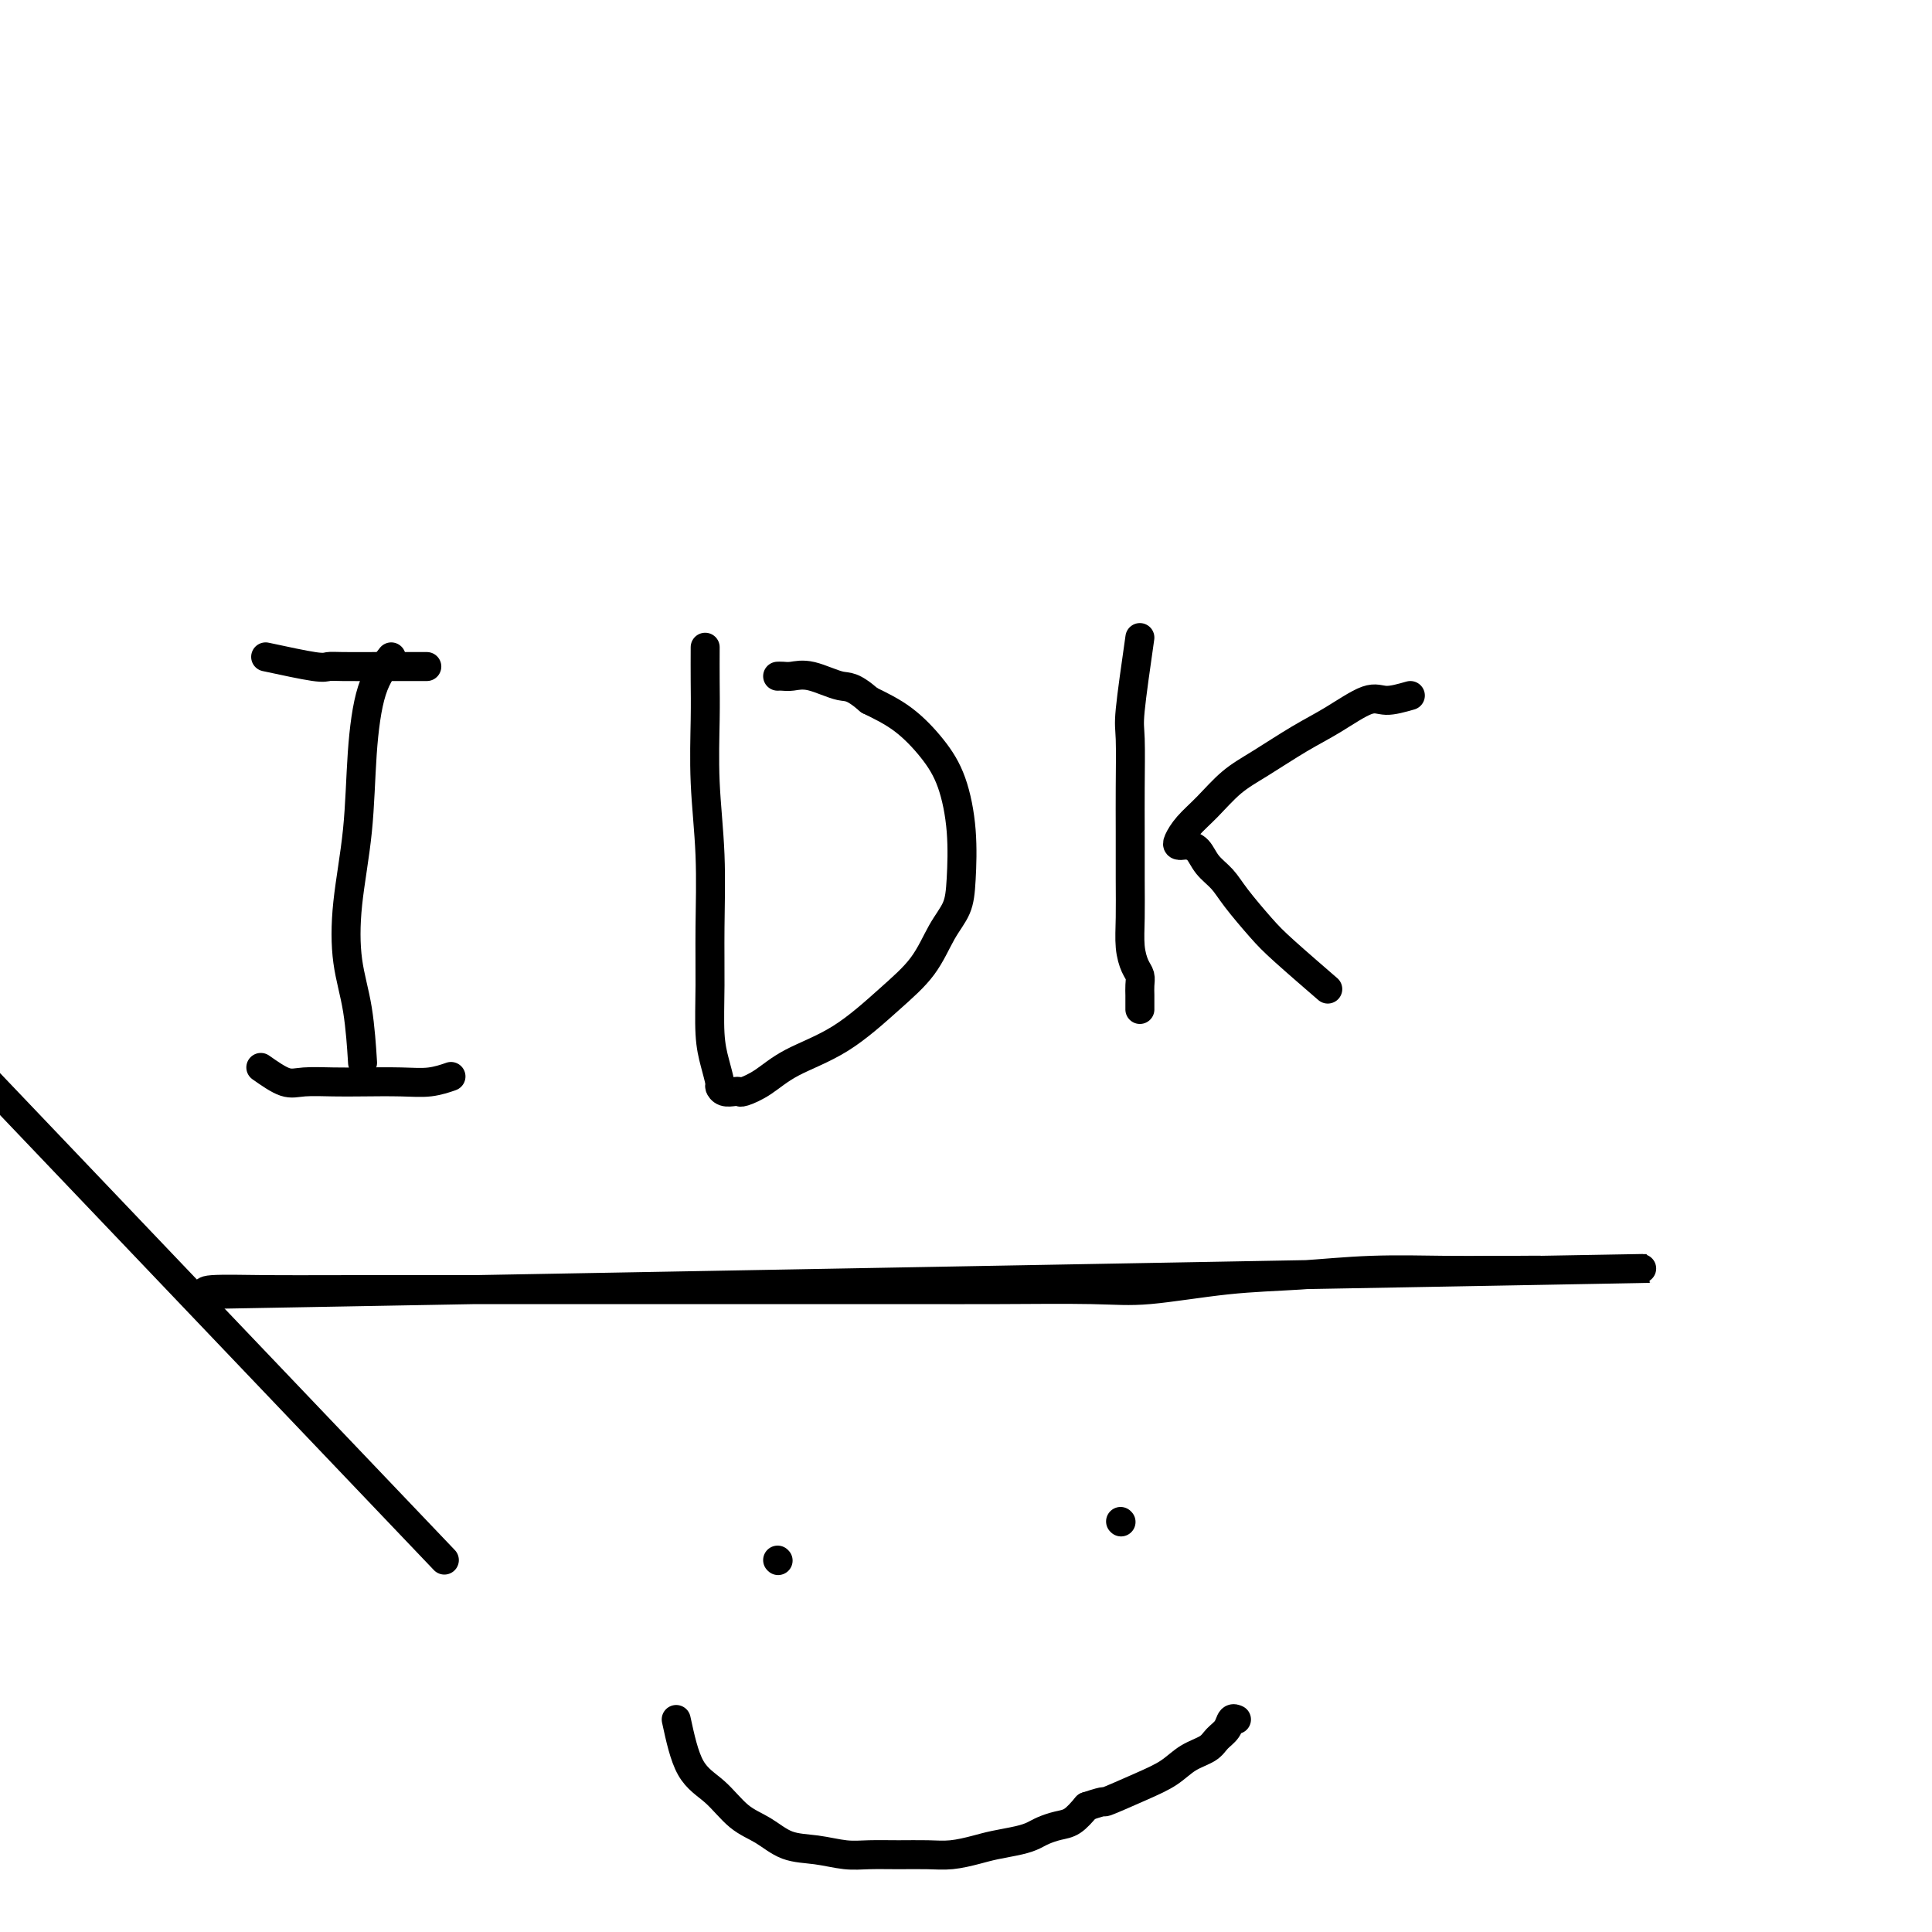 <svg viewBox='0 0 400 400' version='1.1' xmlns='http://www.w3.org/2000/svg' xmlns:xlink='http://www.w3.org/1999/xlink'><g fill='none' stroke='#000000' stroke-width='6' stroke-linecap='round' stroke-linejoin='round'><path d='M81,136c-1.479,1.872 -2.958,3.743 -4,7c-1.042,3.257 -1.646,7.898 -2,13c-0.354,5.102 -0.459,10.665 -1,16c-0.541,5.335 -1.518,10.443 -2,15c-0.482,4.557 -0.469,8.562 0,12c0.469,3.438 1.396,6.310 2,10c0.604,3.690 0.887,8.197 1,10c0.113,1.803 0.057,0.901 0,0'/><path d='M146,134c-0.008,2.352 -0.016,4.704 0,7c0.016,2.296 0.057,4.535 0,8c-0.057,3.465 -0.212,8.155 0,13c0.212,4.845 0.792,9.845 1,15c0.208,5.155 0.046,10.464 0,15c-0.046,4.536 0.026,8.300 0,12c-0.026,3.700 -0.148,7.335 0,10c0.148,2.665 0.568,4.360 1,6c0.432,1.640 0.876,3.224 1,4c0.124,0.776 -0.071,0.745 0,1c0.071,0.255 0.408,0.796 1,1c0.592,0.204 1.437,0.071 2,0c0.563,-0.071 0.842,-0.080 1,0c0.158,0.080 0.196,0.249 1,0c0.804,-0.249 2.375,-0.917 4,-2c1.625,-1.083 3.306,-2.582 6,-4c2.694,-1.418 6.403,-2.755 10,-5c3.597,-2.245 7.083,-5.397 10,-8c2.917,-2.603 5.266,-4.656 7,-7c1.734,-2.344 2.852,-4.978 4,-7c1.148,-2.022 2.325,-3.431 3,-5c0.675,-1.569 0.847,-3.298 1,-6c0.153,-2.702 0.287,-6.379 0,-10c-0.287,-3.621 -0.994,-7.187 -2,-10c-1.006,-2.813 -2.309,-4.873 -4,-7c-1.691,-2.127 -3.769,-4.322 -6,-6c-2.231,-1.678 -4.616,-2.839 -7,-4'/><path d='M180,145c-3.682,-3.188 -4.388,-2.658 -6,-3c-1.612,-0.342 -4.131,-1.556 -6,-2c-1.869,-0.444 -3.089,-0.119 -4,0c-0.911,0.119 -1.515,0.032 -2,0c-0.485,-0.032 -0.853,-0.009 -1,0c-0.147,0.009 -0.074,0.005 0,0'/><path d='M236,132c-0.845,5.908 -1.691,11.817 -2,15c-0.309,3.183 -0.083,3.641 0,6c0.083,2.359 0.021,6.619 0,10c-0.021,3.381 -0.003,5.882 0,9c0.003,3.118 -0.010,6.852 0,10c0.010,3.148 0.041,5.711 0,8c-0.041,2.289 -0.155,4.305 0,6c0.155,1.695 0.577,3.070 1,4c0.423,0.930 0.845,1.415 1,2c0.155,0.585 0.041,1.271 0,2c-0.041,0.729 -0.011,1.502 0,2c0.011,0.498 0.003,0.721 0,1c-0.003,0.279 -0.001,0.614 0,1c0.001,0.386 0.000,0.825 0,1c-0.000,0.175 -0.000,0.088 0,0'/><path d='M292,144c-1.830,0.521 -3.661,1.041 -5,1c-1.339,-0.041 -2.188,-0.645 -4,0c-1.812,0.645 -4.588,2.538 -7,4c-2.412,1.462 -4.459,2.491 -7,4c-2.541,1.509 -5.574,3.497 -8,5c-2.426,1.503 -4.245,2.522 -6,4c-1.755,1.478 -3.448,3.415 -5,5c-1.552,1.585 -2.964,2.817 -4,4c-1.036,1.183 -1.697,2.318 -2,3c-0.303,0.682 -0.248,0.910 0,1c0.248,0.090 0.689,0.043 1,0c0.311,-0.043 0.493,-0.082 1,0c0.507,0.082 1.339,0.286 2,1c0.661,0.714 1.151,1.937 2,3c0.849,1.063 2.057,1.967 3,3c0.943,1.033 1.620,2.194 3,4c1.380,1.806 3.463,4.257 5,6c1.537,1.743 2.529,2.777 5,5c2.471,2.223 6.420,5.635 8,7c1.580,1.365 0.790,0.682 0,0'/><path d='M55,136c3.932,0.845 7.863,1.691 10,2c2.137,0.309 2.479,0.083 3,0c0.521,-0.083 1.223,-0.022 3,0c1.777,0.022 4.631,0.006 7,0c2.369,-0.006 4.253,-0.002 6,0c1.747,0.002 3.356,0.000 4,0c0.644,-0.000 0.322,-0.000 0,0'/><path d='M54,221c1.808,1.268 3.616,2.536 5,3c1.384,0.464 2.343,0.125 4,0c1.657,-0.125 4.010,-0.037 6,0c1.990,0.037 3.616,0.024 6,0c2.384,-0.024 5.526,-0.058 8,0c2.474,0.058 4.282,0.208 6,0c1.718,-0.208 3.348,-0.774 4,-1c0.652,-0.226 0.326,-0.113 0,0'/><path d='M43,268c-0.557,-0.423 -1.113,-0.845 1,-1c2.113,-0.155 6.896,-0.041 11,0c4.104,0.041 7.531,0.011 19,0c11.469,-0.011 30.981,-0.004 43,0c12.019,0.004 16.544,0.003 28,0c11.456,-0.003 29.842,-0.008 41,0c11.158,0.008 15.086,0.027 21,0c5.914,-0.027 13.813,-0.102 19,0c5.187,0.102 7.662,0.381 12,0c4.338,-0.381 10.540,-1.423 16,-2c5.460,-0.577 10.178,-0.691 15,-1c4.822,-0.309 9.748,-0.815 15,-1c5.252,-0.185 10.829,-0.049 15,0c4.171,0.049 6.934,0.009 9,0c2.066,-0.009 3.435,0.011 6,0c2.565,-0.011 6.327,-0.055 4,0c-2.327,0.055 -10.742,0.207 1,0c11.742,-0.207 43.641,-0.773 1,0c-42.641,0.773 -159.820,2.887 -277,5'/><path d='M92,323c0.000,0.000 -430.000,-451.000 -430,-451'/><path d='M140,356c0.821,3.794 1.642,7.587 3,10c1.358,2.413 3.253,3.444 5,5c1.747,1.556 3.345,3.636 5,5c1.655,1.364 3.368,2.012 5,3c1.632,0.988 3.183,2.317 5,3c1.817,0.683 3.899,0.719 6,1c2.101,0.281 4.220,0.808 6,1c1.780,0.192 3.221,0.048 5,0c1.779,-0.048 3.895,-0.002 6,0c2.105,0.002 4.198,-0.041 6,0c1.802,0.041 3.312,0.166 5,0c1.688,-0.166 3.554,-0.622 5,-1c1.446,-0.378 2.473,-0.679 4,-1c1.527,-0.321 3.553,-0.662 5,-1c1.447,-0.338 2.316,-0.673 3,-1c0.684,-0.327 1.183,-0.644 2,-1c0.817,-0.356 1.951,-0.750 3,-1c1.049,-0.250 2.014,-0.357 3,-1c0.986,-0.643 1.993,-1.821 3,-3'/><path d='M225,374c4.897,-1.629 3.140,-0.701 4,-1c0.860,-0.299 4.338,-1.823 7,-3c2.662,-1.177 4.510,-2.005 6,-3c1.490,-0.995 2.623,-2.155 4,-3c1.377,-0.845 3.000,-1.375 4,-2c1.000,-0.625 1.379,-1.344 2,-2c0.621,-0.656 1.486,-1.248 2,-2c0.514,-0.752 0.677,-1.664 1,-2c0.323,-0.336 0.807,-0.096 1,0c0.193,0.096 0.097,0.048 0,0'/><path d='M161,323c0.000,0.000 0.100,0.100 0.1,0.1'/><path d='M232,315c0.000,0.000 0.100,0.100 0.1,0.1'/></g>
</svg>